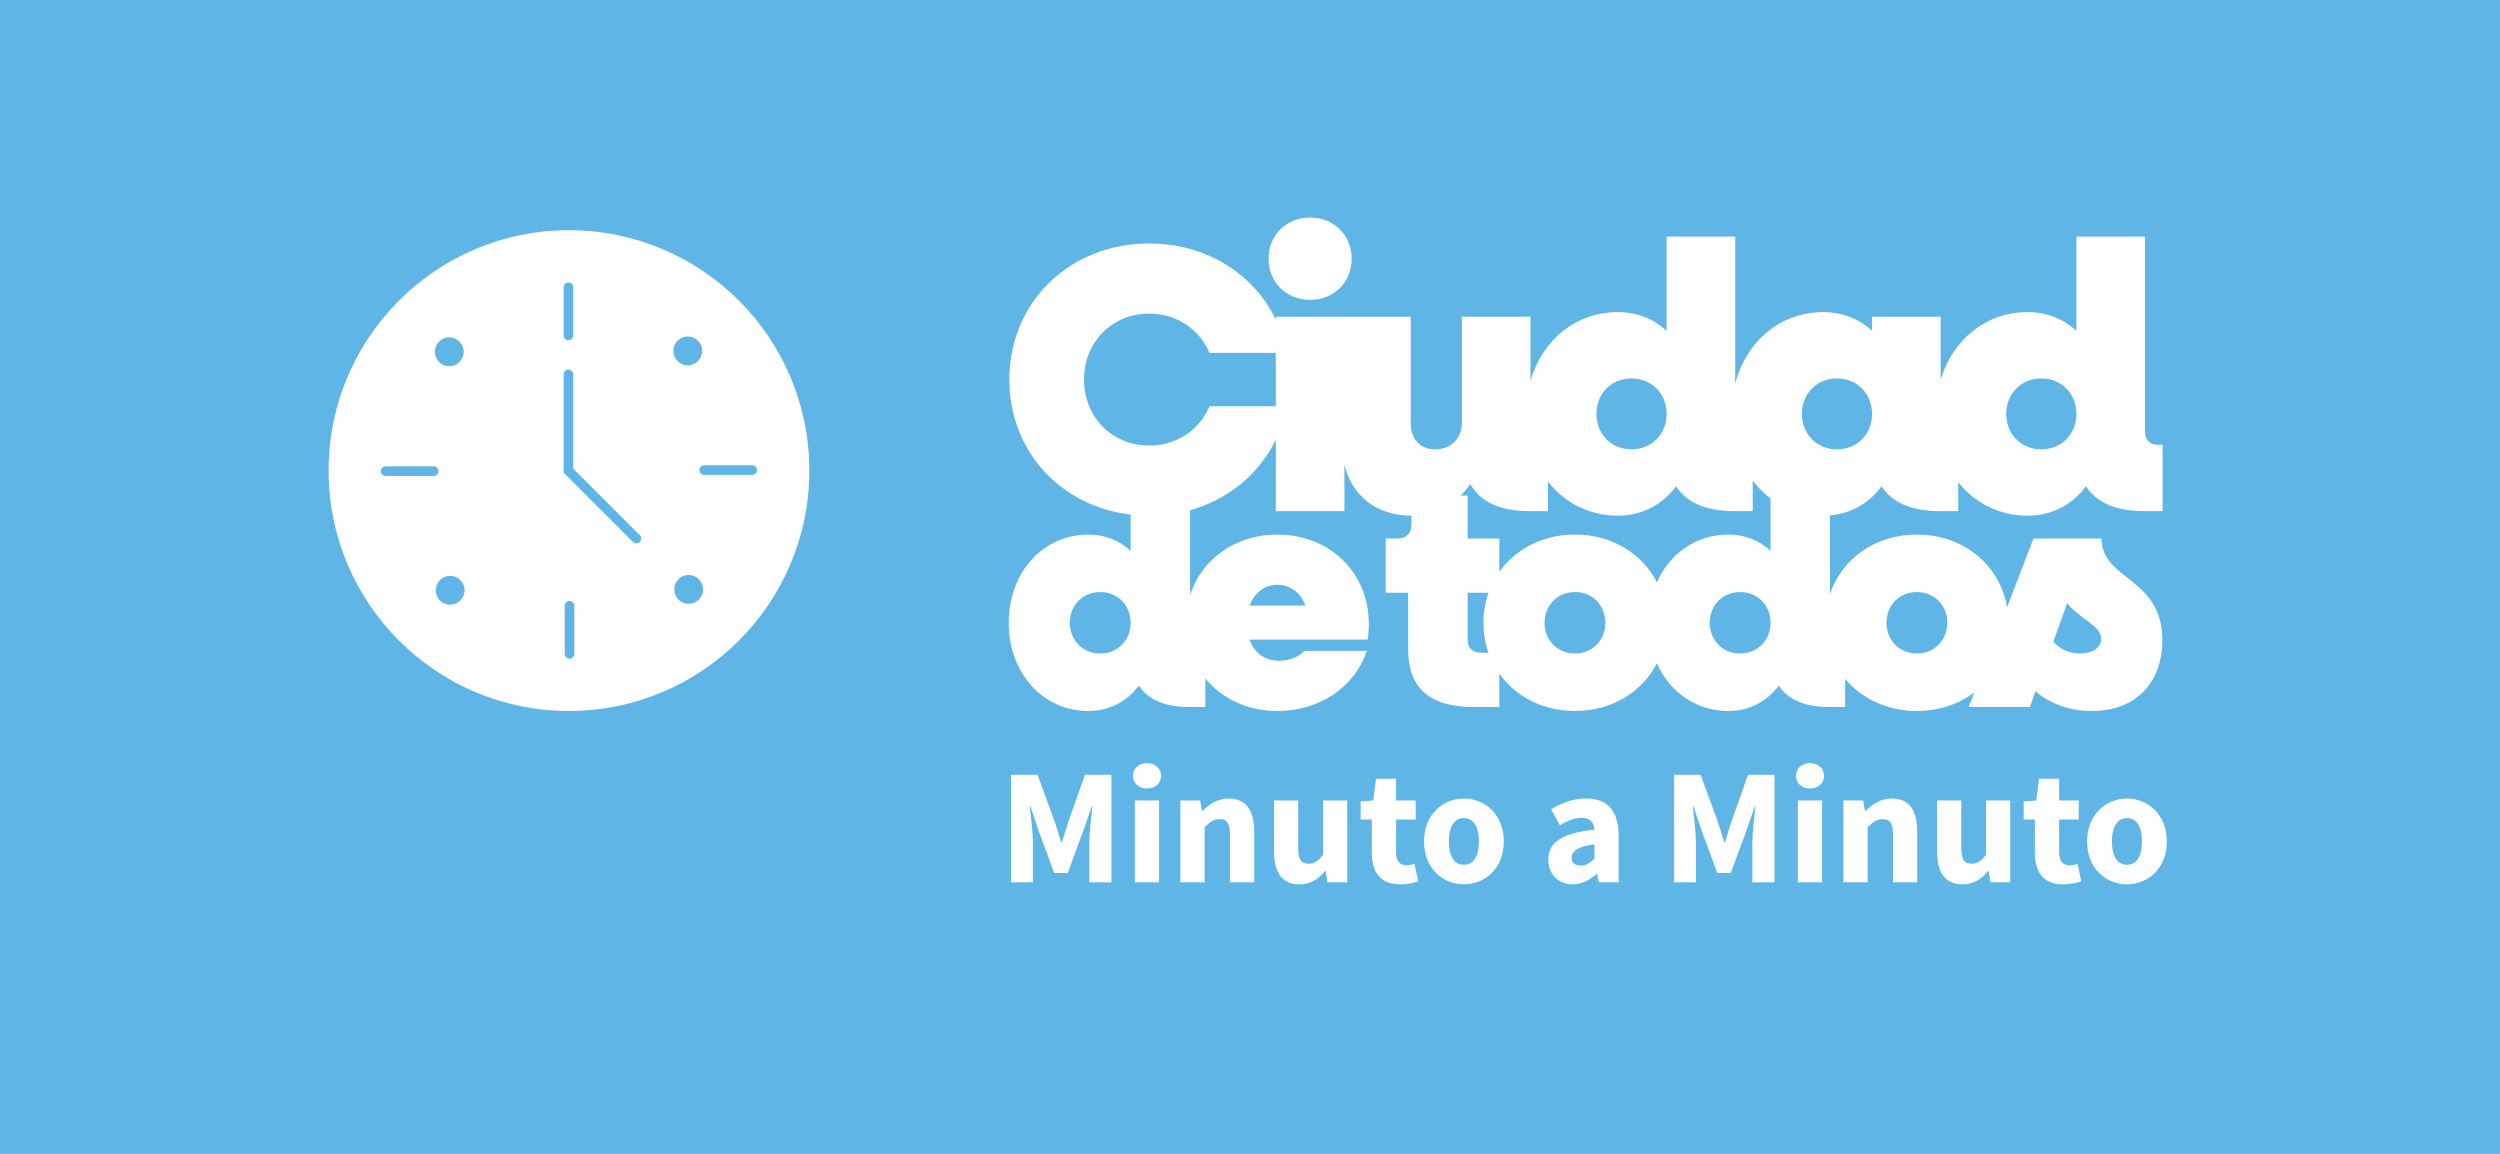 <svg xmlns="http://www.w3.org/2000/svg" version="1.1" viewBox="0 0 390 180">
  <rect x="-1" y="-1" width="392" height="182" fill="#5eb5e6"/>
  <path d="M157.727,120.871h4.138l2.722,7.454c.336.99.629,2.065.966,3.098h.103c.336-1.032.621-2.107.957-3.098l2.637-7.454h4.138v16.777h-3.454v-6.157c0-1.635.306-4.076.485-5.7h-.103l-1.376,3.971-2.372,6.428h-2.105l-2.376-6.428-1.338-3.971h-.103c.179,1.624.484,4.065.484,5.7v6.157h-3.402v-16.777ZM176.739,121.031c0-1.16.921-1.979,2.19-1.979s2.19.818,2.19,1.979c0,1.151-.921,1.979-2.19,1.979s-2.19-.827-2.19-1.979ZM177.032,124.877h3.784v12.771h-3.784v-12.771ZM184.139,124.877h3.087l.272,1.617h.094c1.075-1.032,2.362-1.926,4.103-1.926,2.777,0,3.961,1.96,3.961,5.151v7.929h-3.784v-7.443c0-1.838-.493-2.413-1.586-2.413-.951,0-1.532.442-2.364,1.241v8.615h-3.784v-12.771ZM198.746,132.806v-7.929h3.784v7.444c0,1.838.493,2.412,1.586,2.412.951,0,1.532-.399,2.271-1.404v-8.452h3.784v12.771h-3.087l-.273-1.771h-.094c-1.065,1.271-2.268,2.08-4.009,2.08-2.777,0-3.962-1.959-3.962-5.151ZM214.004,133.005v-5.158h-1.744v-2.824l1.957-.146.442-3.392h3.129v3.392h3.062v2.97h-3.062v5.113c0,1.447.657,2.028,1.653,2.028.421,0,.878-.121,1.215-.242l.597,2.748c-.679.215-1.6.463-2.839.463-3.155,0-4.41-1.992-4.41-4.952ZM222.149,131.268c0-4.246,2.989-6.699,6.221-6.699s6.221,2.453,6.221,6.699-2.989,6.689-6.221,6.689-6.221-2.453-6.221-6.689ZM230.713,131.268c0-2.21-.778-3.646-2.343-3.646s-2.343,1.436-2.343,3.646.777,3.636,2.343,3.636,2.343-1.426,2.343-3.636ZM241.538,134.106c0-2.69,2.141-4.147,7.191-4.681-.075-1.117-.633-1.846-2.019-1.846-1.072,0-2.141.451-3.38,1.153l-1.345-2.484c1.62-.99,3.446-1.681,5.454-1.681,3.265,0,5.073,1.865,5.073,5.779v7.301h-3.087l-.272-1.309h-.094c-1.075.945-2.28,1.617-3.716,1.617-2.329,0-3.807-1.699-3.807-3.851ZM248.729,133.938v-2.231c-2.69.363-3.568,1.133-3.568,2.098,0,.823.566,1.227,1.465,1.227.857,0,1.432-.424,2.104-1.093ZM261.16,120.871h4.138l2.723,7.454c.336.99.63,2.065.966,3.098h.103c.336-1.032.621-2.107.957-3.098l2.638-7.454h4.138v16.777h-3.454v-6.157c0-1.635.307-4.076.485-5.7h-.104l-1.376,3.971-2.372,6.428h-2.105l-2.377-6.428-1.338-3.971h-.104c.179,1.624.485,4.065.485,5.7v6.157h-3.402v-16.777ZM280.171,121.031c0-1.16.921-1.979,2.19-1.979s2.19.818,2.19,1.979c0,1.151-.921,1.979-2.19,1.979s-2.19-.827-2.19-1.979ZM280.465,124.877h3.784v12.771h-3.784v-12.771ZM287.571,124.877h3.087l.273,1.617h.094c1.075-1.032,2.362-1.926,4.104-1.926,2.777,0,3.961,1.96,3.961,5.151v7.929h-3.784v-7.443c0-1.838-.493-2.413-1.586-2.413-.95,0-1.532.442-2.364,1.241v8.615h-3.784v-12.771ZM302.179,132.806v-7.929h3.784v7.444c0,1.838.493,2.412,1.586,2.412.951,0,1.532-.399,2.271-1.404v-8.452h3.784v12.771h-3.087l-.273-1.771h-.094c-1.065,1.271-2.268,2.08-4.009,2.08-2.777,0-3.962-1.959-3.962-5.151ZM317.437,133.005v-5.158h-1.744v-2.824l1.957-.146.442-3.392h3.129v3.392h3.062v2.97h-3.062v5.113c0,1.447.657,2.028,1.653,2.028.421,0,.878-.121,1.215-.242l.597,2.748c-.679.215-1.6.463-2.839.463-3.155,0-4.41-1.992-4.41-4.952ZM325.582,131.268c0-4.246,2.989-6.699,6.221-6.699s6.221,2.453,6.221,6.699-2.989,6.689-6.221,6.689-6.221-2.453-6.221-6.689ZM334.146,131.268c0-2.21-.778-3.646-2.343-3.646s-2.343,1.436-2.343,3.646.777,3.636,2.343,3.636,2.343-1.426,2.343-3.636ZM197.895,40.36c0-3.688,2.795-6.423,6.483-6.423s6.483,2.736,6.483,6.423-2.795,6.423-6.483,6.423-6.483-2.736-6.483-6.423ZM285.479,80.401v12.271c1.843-5.505,7.057-9.281,13.555-9.281,7.281,0,12.951,4.741,14.07,11.345l4.122-10.726h10.616c0,6.545,9.483,5.978,9.483,15.873,0,6.494-4.02,11.029-10.977,11.029-3.504,0-6.597-1.134-8.813-3.092l-.876,2.474h-9.534l.878-2.284c-2.417,1.83-5.511,2.903-8.969,2.903-4.632,0-8.612-1.919-11.184-5.015v4.397h-2.525c-3.762,0-6.391-1.134-7.833-3.35-1.856,2.474-4.587,3.969-7.885,3.969-5.02,0-9.138-2.955-11.129-7.446-2.295,4.491-7.037,7.446-12.784,7.446-5.021,0-9.275-2.255-11.801-5.82v5.201h-4.072c-6.803,0-10.153-2.989-10.153-9.019v-8.813h-3.504v-8.452h1.701c1.546,0,2.32-.773,2.32-2.319v-1.245c-5.39-.005-9.295-3.057-10.453-7.953v7.24h-10.705v-11.144c-2.591,5.338-7.382,9.335-13.371,11.003v13.234c1.797-5.588,7.048-9.433,13.606-9.433,8.143,0,14.275,5.875,14.275,13.967,0,.721-.051,1.752-.206,2.422h-18.399c.722,2.061,2.371,3.298,4.587,3.298,1.804,0,3.298-.773,3.969-1.546h9.74c-1.855,5.566-7.266,9.38-13.966,9.38-4.664,0-8.665-1.946-11.235-5.079v4.46h-2.525c-3.762,0-6.391-1.134-7.833-3.35-1.856,2.474-4.587,3.969-7.885,3.969-7.113,0-12.421-5.927-12.421-13.76s5.308-13.761,12.421-13.761c2.628,0,4.844.928,6.597,2.525v-5.641c-10.962-1.304-18.925-9.948-18.925-21.062,0-12.073,9.397-21.233,21.827-21.233,8.913,0,16.287,4.735,19.745,11.858v-.439h21.053v16.653c0,2.439,1.487,4.044,3.747,4.044,2.498,0,4.223-1.665,4.223-4.163v-16.534h10.705v10.003c1.841-6.358,7.067-10.717,13.619-10.717,3.033,0,5.591,1.071,7.613,2.914v-14.69h10.705v22.927c1.725-6.592,7.038-11.151,13.738-11.151,3.033,0,5.59,1.071,7.613,2.914v-2.2h10.705v9.806c1.891-6.25,7.076-10.52,13.56-10.52,3.033,0,5.59,1.071,7.613,2.914v-14.69h10.705v30.392c0,1.368.714,2.081,2.082,2.081h.654v10.349h-2.914c-4.342,0-7.375-1.309-9.04-3.866-2.141,2.855-5.293,4.58-9.1,4.58-4.424,0-8.243-1.988-10.824-5.236v4.523h-2.914c-4.342,0-7.375-1.309-9.04-3.866-1.941,2.588-4.712,4.247-8.049,4.535ZM312.975,64.566c0,3.152,2.32,5.531,5.472,5.531s5.472-2.379,5.472-5.531-2.32-5.531-5.472-5.531-5.472,2.379-5.472,5.531ZM176.378,97.152c0-2.732-2.01-4.793-4.742-4.793s-4.741,2.061-4.741,4.793,2.01,4.792,4.741,4.792,4.742-2.061,4.742-4.792ZM194.931,94.472h8.71c-.721-2.062-2.422-3.247-4.38-3.247s-3.556,1.237-4.329,3.247ZM199.025,63.377v-8.326h-10.348c-1.546-3.687-5.115-6.126-9.397-6.126-5.769,0-10.171,4.401-10.171,10.289s4.402,10.289,10.171,10.289c4.282,0,7.851-2.439,9.397-6.126h10.348ZM320.319,100.089c.928,1.134,2.422,1.855,4.175,1.855,1.958,0,3.298-.928,3.298-2.267,0-2.062-3.247-3.041-5.308-5.566l-2.165,5.978ZM294.293,97.152c0,2.731,2.01,4.792,4.742,4.792s4.741-2.061,4.741-4.792-2.01-4.793-4.741-4.793-4.742,2.061-4.742,4.793ZM281.097,64.566c0,3.152,2.32,5.531,5.472,5.531s5.472-2.379,5.472-5.531-2.32-5.531-5.472-5.531-5.472,2.379-5.472,5.531ZM249.042,64.566c0,3.152,2.32,5.531,5.472,5.531s5.472-2.379,5.472-5.531-2.32-5.531-5.472-5.531-5.472,2.379-5.472,5.531ZM232.209,101.841c-.513-1.452-.792-3.027-.792-4.689s.279-3.238.792-4.69h-3.265v7.266c0,1.392.773,2.113,2.268,2.113h.997ZM250.435,97.152c0-2.732-2.01-4.793-4.741-4.793s-4.742,2.061-4.742,4.793,2.01,4.792,4.742,4.792,4.741-2.061,4.741-4.792ZM276.203,97.152c0-2.732-2.01-4.793-4.742-4.793s-4.741,2.061-4.741,4.793,2.01,4.792,4.741,4.792,4.742-2.061,4.742-4.792ZM276.203,85.916v-8.174c-1.039-.778-1.972-1.706-2.777-2.761v4.751h-2.914c-4.342,0-7.375-1.309-9.04-3.866-2.141,2.855-5.293,4.58-9.1,4.58-4.458,0-8.301-2.018-10.883-5.311v4.597h-2.914c-4.579,0-7.613-1.427-9.219-4.223-.462.669-.961,1.266-1.491,1.8h1.079v6.7h4.948v5.202c2.526-3.565,6.78-5.82,11.801-5.82,5.747,0,10.489,2.955,12.784,7.446,1.99-4.492,6.109-7.446,11.129-7.446,2.628,0,4.844.928,6.597,2.525ZM88.757,35.912c-20.711,0-37.5,16.789-37.5,37.5s16.789,37.5,37.5,37.5,37.5-16.789,37.5-37.5-16.789-37.5-37.5-37.5ZM118.101,73.327c0,.414-.336.75-.75.75h-7.5c-.414,0-.75-.336-.75-.75s.336-.75.75-.75h7.5c.414,0,.75.336.75.75ZM107.289,56.988c-1.243,0-2.25-1.007-2.25-2.25s1.007-2.25,2.25-2.25,2.25,1.007,2.25,2.25-1.007,2.25-2.25,2.25ZM107.43,89.693c1.243,0,2.25,1.007,2.25,2.25s-1.007,2.25-2.25,2.25-2.25-1.007-2.25-2.25,1.007-2.25,2.25-2.25ZM89.591,94.505v7.5c0,.414-.336.75-.75.75s-.75-.336-.75-.75v-7.5c0-.414.336-.75.75-.75s.75.336.75.75ZM87.922,58.412c0-.414.336-.75.75-.75s.75.336.75.75v14.689l10.387,10.387c.293.293.293.768,0,1.061-.146.146-.338.22-.53.22s-.384-.073-.53-.22l-10.826-10.826v-15.311ZM89.422,52.318c0,.414-.336.75-.75.75s-.75-.336-.75-.75v-7.5c0-.414.336-.75.75-.75s.75.336.75.75v7.5ZM70.084,52.63c1.243,0,2.25,1.007,2.25,2.25s-1.007,2.25-2.25,2.25-2.25-1.007-2.25-2.25,1.007-2.25,2.25-2.25ZM70.225,89.835c1.243,0,2.25,1.007,2.25,2.25s-1.007,2.25-2.25,2.25-2.25-1.007-2.25-2.25,1.007-2.25,2.25-2.25ZM68.413,73.497c0,.414-.336.75-.75.75h-7.5c-.414,0-.75-.336-.75-.75s.336-.75.75-.75h7.5c.414,0,.75.336.75.75Z" fill="#fff"/>
</svg>
